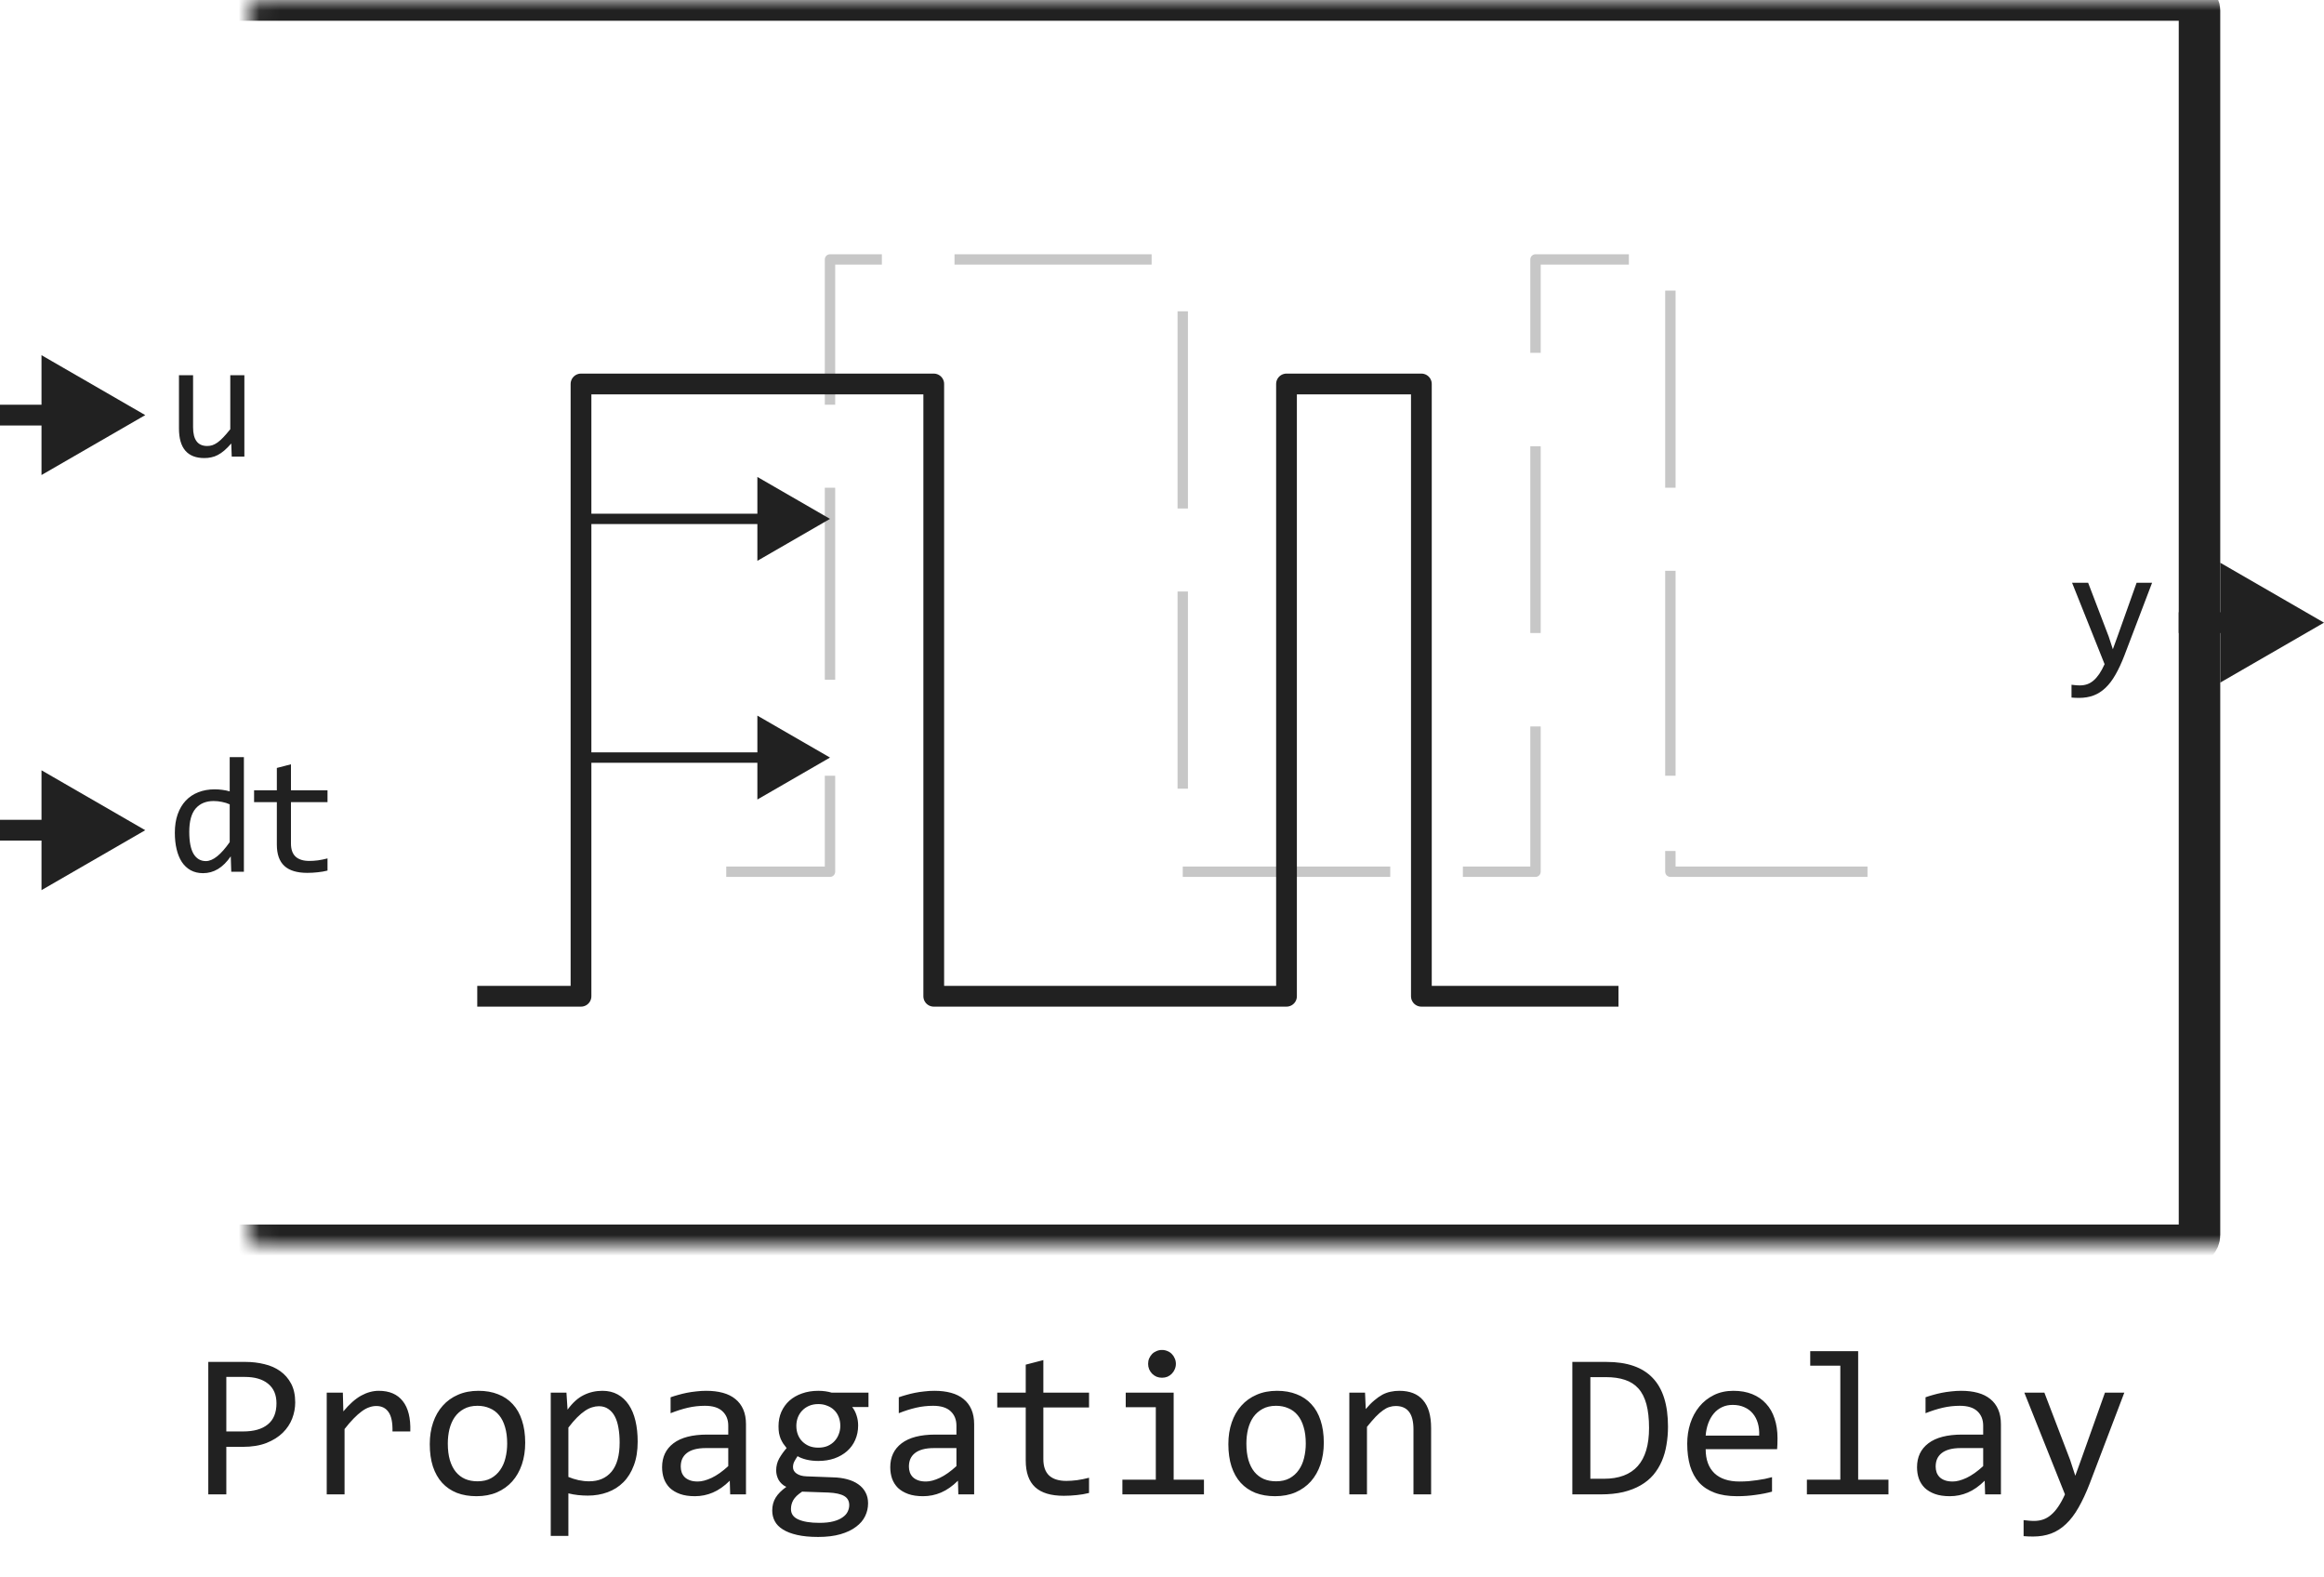 <svg width="112" height="76" viewBox="0 0 112 76" fill="none" xmlns="http://www.w3.org/2000/svg">
<path d="M35 42H40V37.375M57 42H67M90 42H80.5V41M42.5 12.5H40V19.5M46 12.5H55.5M57 15V24.5M40 23.5V32.75M57 38V28.5M70.5 42H74V35M74 30.5V21.5M74 17V12.5H78.5M80.5 14V23.5M80.5 27.5V37.375" stroke="#C7C7C7" stroke-width="0.5" stroke-linejoin="round"/>
<path d="M23 48H28V18.5H45V48H62V18.5H68.5V48H78" stroke="#212121" stroke-linejoin="round"/>
<path d="M28 25H38.5M28 36.5H38.5" stroke="#212121" stroke-width="0.5" stroke-linejoin="round"/>
<path d="M40 25L36.5 22.979V27.021L40 25Z" fill="#212121"/>
<path d="M40 36.5L36.5 34.479V38.521L40 36.5Z" fill="#212121"/>
<path d="M11.777 22H11.168L11.145 21.367C11.027 21.503 10.915 21.616 10.809 21.707C10.704 21.796 10.6 21.867 10.496 21.922C10.392 21.977 10.287 22.014 10.18 22.035C10.075 22.059 9.965 22.07 9.848 22.07C9.444 22.07 9.139 21.952 8.934 21.715C8.728 21.478 8.625 21.12 8.625 20.641V18.078H9.305V20.586C9.305 21.188 9.531 21.488 9.984 21.488C10.068 21.488 10.148 21.477 10.227 21.453C10.307 21.427 10.391 21.384 10.477 21.324C10.565 21.262 10.659 21.178 10.758 21.074C10.859 20.97 10.973 20.838 11.098 20.68V18.078H11.777V22Z" fill="#212121"/>
<path d="M103.715 28.078L102.379 31.586C102.241 31.943 102.098 32.25 101.949 32.508C101.803 32.766 101.643 32.977 101.469 33.141C101.294 33.307 101.103 33.43 100.895 33.508C100.686 33.586 100.453 33.625 100.195 33.625C100.128 33.625 100.066 33.624 100.012 33.621C99.957 33.618 99.897 33.615 99.832 33.609V32.992C99.889 33 99.952 33.007 100.02 33.012C100.087 33.02 100.159 33.023 100.234 33.023C100.359 33.023 100.475 33.005 100.582 32.969C100.691 32.932 100.794 32.872 100.891 32.789C100.987 32.708 101.079 32.603 101.168 32.473C101.257 32.342 101.342 32.185 101.426 32L99.859 28.078H100.633L101.625 30.672L101.824 31.281L102.051 30.656L102.969 28.078H103.715Z" fill="#212121"/>
<path d="M8.426 40.121C8.426 39.788 8.471 39.492 8.562 39.234C8.654 38.974 8.783 38.755 8.949 38.578C9.118 38.398 9.32 38.263 9.555 38.172C9.792 38.078 10.055 38.031 10.344 38.031C10.469 38.031 10.591 38.039 10.711 38.055C10.833 38.07 10.953 38.095 11.07 38.129V36.48H11.754V42H11.145L11.121 41.258C10.931 41.534 10.725 41.738 10.504 41.871C10.283 42.004 10.043 42.07 9.785 42.07C9.561 42.07 9.363 42.023 9.191 41.93C9.022 41.836 8.88 41.704 8.766 41.535C8.654 41.363 8.569 41.158 8.512 40.918C8.454 40.678 8.426 40.413 8.426 40.121ZM9.121 40.078C9.121 40.552 9.19 40.906 9.328 41.141C9.469 41.372 9.667 41.488 9.922 41.488C10.094 41.488 10.275 41.411 10.465 41.258C10.658 41.104 10.859 40.876 11.07 40.574V38.754C10.958 38.702 10.835 38.663 10.699 38.637C10.564 38.608 10.43 38.594 10.297 38.594C9.927 38.594 9.638 38.714 9.43 38.953C9.224 39.193 9.121 39.568 9.121 40.078ZM15.784 41.945C15.63 41.984 15.471 42.012 15.307 42.027C15.143 42.046 14.976 42.055 14.807 42.055C14.315 42.055 13.948 41.944 13.706 41.723C13.463 41.499 13.342 41.156 13.342 40.695V38.648H12.245V38.078H13.342V37L14.022 36.824V38.078H15.784V38.648H14.022V40.641C14.022 40.922 14.096 41.133 14.245 41.273C14.396 41.411 14.617 41.48 14.909 41.48C15.034 41.48 15.17 41.471 15.319 41.453C15.467 41.432 15.622 41.401 15.784 41.359V41.945Z" fill="#212121"/>
<mask id="path-9-inside-1_907_8163" fill="white">
<rect x="6" width="100" height="60" rx="0.5"/>
</mask>
<rect x="6" width="100" height="60" rx="0.5" stroke="#212121" stroke-width="2" mask="url(#path-9-inside-1_907_8163)"/>
<path d="M7 20L2 17.113V22.887L7 20ZM2.5 19.5H0V20.5H2.5V19.5Z" fill="#212121"/>
<path d="M112 30L107 27.113V32.887L112 30ZM107.5 29.5H105V30.5H107.5V29.5Z" fill="#212121"/>
<path d="M7 40L2 37.113V42.887L7 40ZM2.5 39.5H0V40.5H2.5V39.5Z" fill="#212121"/>
<path d="M14.227 67.571C14.227 67.832 14.179 68.091 14.081 68.348C13.983 68.602 13.832 68.829 13.627 69.031C13.422 69.233 13.16 69.397 12.841 69.524C12.522 69.648 12.141 69.71 11.698 69.71H10.907V72H10.038V65.618H11.835C12.151 65.618 12.454 65.654 12.743 65.726C13.033 65.794 13.287 65.906 13.505 66.062C13.726 66.219 13.902 66.421 14.032 66.668C14.162 66.915 14.227 67.216 14.227 67.571ZM13.324 67.61C13.324 67.2 13.189 66.886 12.919 66.668C12.652 66.45 12.278 66.341 11.796 66.341H10.907V68.968H11.718C12.232 68.968 12.628 68.856 12.904 68.631C13.184 68.406 13.324 68.066 13.324 67.61ZM15.746 67.098H16.523L16.547 68.001C16.837 67.653 17.121 67.4 17.401 67.244C17.685 67.088 17.969 67.01 18.256 67.01C18.764 67.01 19.148 67.174 19.408 67.503C19.672 67.832 19.794 68.32 19.774 68.968H18.915C18.925 68.538 18.861 68.227 18.725 68.035C18.591 67.84 18.394 67.742 18.134 67.742C18.02 67.742 17.904 67.763 17.787 67.806C17.673 67.845 17.554 67.91 17.431 68.001C17.31 68.089 17.182 68.203 17.045 68.343C16.908 68.483 16.762 68.652 16.605 68.851V72H15.746V67.098ZM25.311 69.51C25.311 69.891 25.258 70.241 25.15 70.56C25.043 70.875 24.888 71.147 24.686 71.375C24.485 71.6 24.239 71.775 23.949 71.902C23.66 72.026 23.331 72.088 22.963 72.088C22.611 72.088 22.296 72.034 22.016 71.927C21.739 71.816 21.503 71.655 21.308 71.443C21.116 71.232 20.967 70.97 20.863 70.657C20.762 70.345 20.712 69.985 20.712 69.578C20.712 69.197 20.766 68.851 20.873 68.538C20.98 68.222 21.135 67.952 21.337 67.728C21.539 67.5 21.785 67.324 22.074 67.2C22.364 67.073 22.693 67.01 23.061 67.01C23.412 67.01 23.726 67.065 24.003 67.176C24.283 67.283 24.519 67.443 24.711 67.654C24.906 67.863 25.054 68.123 25.155 68.436C25.259 68.748 25.311 69.106 25.311 69.51ZM24.442 69.549C24.442 69.246 24.408 68.982 24.34 68.758C24.275 68.53 24.18 68.341 24.057 68.191C23.933 68.038 23.782 67.924 23.602 67.85C23.427 67.772 23.23 67.732 23.012 67.732C22.758 67.732 22.54 67.783 22.357 67.884C22.178 67.981 22.03 68.113 21.913 68.279C21.799 68.445 21.715 68.639 21.659 68.86C21.607 69.079 21.581 69.308 21.581 69.549C21.581 69.852 21.614 70.117 21.679 70.345C21.747 70.573 21.843 70.763 21.967 70.916C22.09 71.066 22.24 71.18 22.416 71.258C22.592 71.333 22.79 71.37 23.012 71.37C23.266 71.37 23.482 71.321 23.661 71.224C23.843 71.123 23.991 70.989 24.105 70.823C24.223 70.657 24.307 70.465 24.359 70.247C24.415 70.026 24.442 69.793 24.442 69.549ZM30.731 69.461C30.731 69.897 30.67 70.278 30.546 70.603C30.425 70.929 30.258 71.199 30.043 71.414C29.828 71.629 29.574 71.79 29.281 71.897C28.988 72.005 28.671 72.059 28.329 72.059C28.173 72.059 28.017 72.05 27.86 72.034C27.707 72.018 27.551 71.99 27.392 71.951V74.002H26.542V67.098H27.299L27.352 67.918C27.597 67.583 27.857 67.348 28.134 67.215C28.41 67.078 28.71 67.01 29.032 67.01C29.312 67.01 29.558 67.068 29.77 67.186C29.981 67.303 30.159 67.469 30.302 67.684C30.445 67.895 30.552 68.152 30.624 68.455C30.696 68.755 30.731 69.09 30.731 69.461ZM29.862 69.5C29.862 69.243 29.843 69.007 29.804 68.792C29.768 68.577 29.709 68.393 29.628 68.24C29.547 68.087 29.442 67.968 29.315 67.884C29.189 67.796 29.037 67.752 28.861 67.752C28.754 67.752 28.645 67.77 28.534 67.806C28.424 67.838 28.308 67.895 28.188 67.977C28.07 68.055 27.945 68.16 27.811 68.294C27.681 68.424 27.541 68.587 27.392 68.782V71.16C27.548 71.225 27.712 71.277 27.885 71.316C28.057 71.352 28.227 71.37 28.393 71.37C28.852 71.37 29.211 71.216 29.472 70.906C29.732 70.594 29.862 70.125 29.862 69.5ZM35.19 72L35.17 71.341C34.903 71.605 34.631 71.795 34.355 71.912C34.081 72.029 33.793 72.088 33.49 72.088C33.21 72.088 32.971 72.052 32.773 71.981C32.574 71.909 32.41 71.811 32.279 71.688C32.152 71.561 32.058 71.412 31.996 71.243C31.938 71.074 31.908 70.89 31.908 70.691C31.908 70.2 32.09 69.816 32.455 69.539C32.823 69.259 33.365 69.119 34.081 69.119H35.097V68.689C35.097 68.4 35.004 68.169 34.818 67.996C34.633 67.82 34.35 67.732 33.969 67.732C33.692 67.732 33.419 67.763 33.148 67.825C32.882 67.887 32.605 67.975 32.318 68.089V67.322C32.426 67.283 32.545 67.246 32.675 67.21C32.808 67.171 32.948 67.137 33.095 67.107C33.241 67.078 33.394 67.055 33.554 67.039C33.713 67.019 33.874 67.01 34.037 67.01C34.333 67.01 34.6 67.042 34.838 67.107C35.075 67.172 35.276 67.272 35.438 67.405C35.605 67.539 35.731 67.706 35.819 67.908C35.907 68.11 35.951 68.348 35.951 68.621V72H35.19ZM35.097 69.769H34.018C33.806 69.769 33.624 69.79 33.471 69.832C33.318 69.874 33.192 69.935 33.095 70.013C32.997 70.091 32.924 70.185 32.875 70.296C32.829 70.403 32.807 70.525 32.807 70.662C32.807 70.757 32.821 70.848 32.851 70.936C32.88 71.02 32.927 71.097 32.992 71.165C33.057 71.23 33.142 71.282 33.246 71.321C33.35 71.36 33.477 71.38 33.627 71.38C33.822 71.38 34.045 71.321 34.296 71.204C34.55 71.084 34.817 70.895 35.097 70.638V69.769ZM41.068 67.791C41.16 67.905 41.23 68.038 41.278 68.191C41.33 68.341 41.356 68.504 41.356 68.68C41.356 68.934 41.309 69.166 41.215 69.378C41.124 69.586 40.993 69.765 40.824 69.915C40.655 70.065 40.452 70.182 40.214 70.267C39.98 70.348 39.721 70.389 39.438 70.389C39.232 70.389 39.04 70.368 38.861 70.325C38.682 70.28 38.541 70.224 38.437 70.159C38.375 70.25 38.323 70.337 38.28 70.418C38.238 70.499 38.217 70.591 38.217 70.691C38.217 70.815 38.275 70.918 38.393 70.999C38.513 71.08 38.671 71.124 38.866 71.131L40.155 71.18C40.399 71.186 40.624 71.217 40.829 71.272C41.037 71.328 41.215 71.408 41.361 71.512C41.511 71.616 41.627 71.745 41.708 71.897C41.793 72.05 41.835 72.228 41.835 72.43C41.835 72.648 41.788 72.855 41.693 73.05C41.599 73.245 41.453 73.416 41.254 73.562C41.059 73.712 40.81 73.831 40.507 73.919C40.204 74.007 39.844 74.051 39.428 74.051C39.031 74.051 38.692 74.018 38.412 73.953C38.135 73.891 37.908 73.803 37.728 73.689C37.55 73.579 37.419 73.445 37.338 73.289C37.257 73.136 37.216 72.967 37.216 72.781C37.216 72.544 37.271 72.335 37.382 72.156C37.492 71.977 37.663 71.805 37.895 71.639C37.81 71.6 37.737 71.551 37.675 71.492C37.613 71.434 37.562 71.37 37.523 71.302C37.484 71.23 37.455 71.155 37.435 71.077C37.416 70.999 37.406 70.922 37.406 70.848C37.406 70.636 37.455 70.442 37.553 70.267C37.654 70.091 37.773 69.925 37.909 69.769C37.847 69.694 37.792 69.62 37.743 69.549C37.698 69.477 37.657 69.401 37.621 69.319C37.589 69.235 37.562 69.145 37.543 69.051C37.527 68.953 37.519 68.842 37.519 68.719C37.519 68.465 37.564 68.234 37.655 68.025C37.75 67.814 37.88 67.633 38.046 67.483C38.215 67.334 38.417 67.218 38.651 67.137C38.889 67.052 39.151 67.01 39.438 67.01C39.558 67.01 39.673 67.018 39.784 67.034C39.895 67.05 39.992 67.072 40.077 67.098H41.855V67.791H41.068ZM38.119 72.708C38.119 72.939 38.24 73.107 38.48 73.211C38.721 73.318 39.057 73.372 39.486 73.372C39.757 73.372 39.983 73.348 40.165 73.299C40.351 73.25 40.499 73.185 40.609 73.103C40.723 73.025 40.805 72.934 40.853 72.83C40.902 72.729 40.927 72.625 40.927 72.518C40.927 72.319 40.845 72.172 40.683 72.078C40.52 71.984 40.271 71.928 39.935 71.912L38.656 71.868C38.549 71.94 38.459 72.01 38.388 72.078C38.319 72.147 38.266 72.215 38.227 72.283C38.188 72.355 38.16 72.425 38.144 72.493C38.127 72.565 38.119 72.636 38.119 72.708ZM38.378 68.699C38.378 68.856 38.404 68.999 38.456 69.129C38.508 69.259 38.581 69.37 38.676 69.461C38.77 69.552 38.881 69.624 39.008 69.676C39.138 69.725 39.281 69.749 39.438 69.749C39.607 69.749 39.757 69.721 39.887 69.666C40.02 69.607 40.131 69.529 40.219 69.432C40.31 69.334 40.378 69.222 40.424 69.095C40.473 68.968 40.497 68.836 40.497 68.699C40.497 68.543 40.471 68.4 40.419 68.269C40.367 68.139 40.294 68.029 40.199 67.938C40.105 67.846 39.992 67.776 39.862 67.728C39.735 67.675 39.594 67.649 39.438 67.649C39.268 67.649 39.117 67.679 38.983 67.737C38.853 67.796 38.742 67.874 38.651 67.972C38.563 68.066 38.495 68.177 38.446 68.304C38.401 68.431 38.378 68.562 38.378 68.699ZM46.185 72L46.166 71.341C45.899 71.605 45.627 71.795 45.351 71.912C45.077 72.029 44.789 72.088 44.486 72.088C44.206 72.088 43.967 72.052 43.769 71.981C43.57 71.909 43.406 71.811 43.275 71.688C43.148 71.561 43.054 71.412 42.992 71.243C42.934 71.074 42.904 70.89 42.904 70.691C42.904 70.2 43.087 69.816 43.451 69.539C43.819 69.259 44.361 69.119 45.077 69.119H46.093V68.689C46.093 68.4 46 68.169 45.815 67.996C45.629 67.82 45.346 67.732 44.965 67.732C44.688 67.732 44.415 67.763 44.145 67.825C43.878 67.887 43.601 67.975 43.315 68.089V67.322C43.422 67.283 43.541 67.246 43.671 67.21C43.804 67.171 43.944 67.137 44.091 67.107C44.237 67.078 44.39 67.055 44.55 67.039C44.709 67.019 44.87 67.01 45.033 67.01C45.329 67.01 45.596 67.042 45.834 67.107C46.072 67.172 46.272 67.272 46.435 67.405C46.601 67.539 46.727 67.706 46.815 67.908C46.903 68.11 46.947 68.348 46.947 68.621V72H46.185ZM46.093 69.769H45.014C44.802 69.769 44.62 69.79 44.467 69.832C44.314 69.874 44.188 69.935 44.091 70.013C43.993 70.091 43.92 70.185 43.871 70.296C43.825 70.403 43.803 70.525 43.803 70.662C43.803 70.757 43.817 70.848 43.847 70.936C43.876 71.02 43.923 71.097 43.988 71.165C44.053 71.23 44.138 71.282 44.242 71.321C44.346 71.36 44.473 71.38 44.623 71.38C44.818 71.38 45.041 71.321 45.292 71.204C45.546 71.084 45.813 70.895 46.093 70.638V69.769ZM52.484 71.932C52.292 71.981 52.094 72.015 51.889 72.034C51.684 72.057 51.475 72.068 51.264 72.068C50.648 72.068 50.19 71.93 49.887 71.653C49.584 71.373 49.433 70.945 49.433 70.369V67.811H48.06V67.098H49.433V65.75L50.282 65.53V67.098H52.484V67.811H50.282V70.301C50.282 70.652 50.375 70.916 50.56 71.092C50.749 71.264 51.026 71.351 51.391 71.351C51.547 71.351 51.718 71.339 51.903 71.316C52.089 71.29 52.283 71.251 52.484 71.199V71.932ZM55.702 67.801H54.252V67.098H56.562V71.292H58.022V72H54.091V71.292H55.702V67.801ZM56 65.042C56.094 65.042 56.182 65.06 56.264 65.096C56.345 65.128 56.415 65.175 56.474 65.237C56.535 65.299 56.583 65.371 56.615 65.452C56.651 65.53 56.669 65.617 56.669 65.711C56.669 65.802 56.651 65.888 56.615 65.97C56.583 66.051 56.535 66.123 56.474 66.185C56.415 66.246 56.345 66.295 56.264 66.331C56.182 66.364 56.094 66.38 56 66.38C55.906 66.38 55.818 66.364 55.736 66.331C55.655 66.295 55.583 66.246 55.522 66.185C55.463 66.123 55.416 66.051 55.38 65.97C55.347 65.888 55.331 65.802 55.331 65.711C55.331 65.617 55.347 65.53 55.38 65.452C55.416 65.371 55.463 65.299 55.522 65.237C55.583 65.175 55.655 65.128 55.736 65.096C55.818 65.06 55.906 65.042 56 65.042ZM63.798 69.51C63.798 69.891 63.744 70.241 63.637 70.56C63.529 70.875 63.375 71.147 63.173 71.375C62.971 71.6 62.725 71.775 62.435 71.902C62.146 72.026 61.817 72.088 61.449 72.088C61.098 72.088 60.782 72.034 60.502 71.927C60.225 71.816 59.989 71.655 59.794 71.443C59.602 71.232 59.454 70.97 59.35 70.657C59.249 70.345 59.198 69.985 59.198 69.578C59.198 69.197 59.252 68.851 59.359 68.538C59.467 68.222 59.621 67.952 59.823 67.728C60.025 67.5 60.271 67.324 60.56 67.2C60.85 67.073 61.179 67.01 61.547 67.01C61.898 67.01 62.213 67.065 62.489 67.176C62.769 67.283 63.005 67.443 63.197 67.654C63.393 67.863 63.541 68.123 63.642 68.436C63.746 68.748 63.798 69.106 63.798 69.51ZM62.929 69.549C62.929 69.246 62.895 68.982 62.826 68.758C62.761 68.53 62.667 68.341 62.543 68.191C62.419 68.038 62.268 67.924 62.089 67.85C61.913 67.772 61.716 67.732 61.498 67.732C61.244 67.732 61.026 67.783 60.844 67.884C60.665 67.981 60.517 68.113 60.399 68.279C60.285 68.445 60.201 68.639 60.145 68.86C60.093 69.079 60.067 69.308 60.067 69.549C60.067 69.852 60.1 70.117 60.165 70.345C60.233 70.573 60.329 70.763 60.453 70.916C60.577 71.066 60.727 71.18 60.902 71.258C61.078 71.333 61.277 71.37 61.498 71.37C61.752 71.37 61.968 71.321 62.148 71.224C62.33 71.123 62.478 70.989 62.592 70.823C62.709 70.657 62.794 70.465 62.846 70.247C62.901 70.026 62.929 69.793 62.929 69.549ZM65.028 67.098H65.785L65.819 67.889C65.963 67.719 66.101 67.579 66.234 67.469C66.368 67.355 66.498 67.264 66.625 67.195C66.755 67.127 66.887 67.08 67.02 67.054C67.154 67.024 67.292 67.01 67.436 67.01C67.94 67.01 68.321 67.159 68.578 67.459C68.838 67.755 68.969 68.203 68.969 68.802V72H68.119V68.87C68.119 68.486 68.047 68.203 67.904 68.02C67.761 67.835 67.548 67.742 67.265 67.742C67.16 67.742 67.058 67.758 66.957 67.791C66.859 67.82 66.757 67.874 66.649 67.952C66.542 68.027 66.425 68.13 66.298 68.26C66.174 68.39 66.034 68.553 65.878 68.748V72H65.028V67.098ZM80.385 68.738C80.385 69.044 80.36 69.337 80.311 69.617C80.266 69.897 80.191 70.158 80.087 70.398C79.983 70.639 79.848 70.859 79.682 71.058C79.516 71.253 79.312 71.421 79.071 71.561C78.83 71.701 78.55 71.81 78.231 71.888C77.912 71.963 77.549 72 77.143 72H75.775V65.618H77.421C78.417 65.618 79.159 65.875 79.647 66.39C80.139 66.901 80.385 67.684 80.385 68.738ZM79.472 68.802C79.472 68.349 79.429 67.967 79.345 67.654C79.26 67.342 79.132 67.09 78.959 66.897C78.787 66.705 78.57 66.567 78.31 66.482C78.049 66.394 77.743 66.351 77.392 66.351H76.644V71.248H77.294C78.746 71.248 79.472 70.433 79.472 68.802ZM85.663 69.29C85.663 69.41 85.662 69.511 85.658 69.593C85.655 69.674 85.65 69.751 85.644 69.822H82.201C82.201 70.324 82.341 70.709 82.621 70.98C82.901 71.246 83.305 71.38 83.832 71.38C83.975 71.38 84.118 71.375 84.262 71.365C84.405 71.352 84.543 71.336 84.677 71.316C84.81 71.297 84.937 71.276 85.058 71.253C85.181 71.227 85.295 71.199 85.399 71.17V71.868C85.168 71.933 84.906 71.985 84.613 72.024C84.324 72.067 84.022 72.088 83.71 72.088C83.29 72.088 82.929 72.031 82.626 71.917C82.323 71.803 82.074 71.639 81.879 71.424C81.687 71.206 81.544 70.94 81.449 70.628C81.358 70.312 81.312 69.956 81.312 69.559C81.312 69.213 81.361 68.888 81.459 68.582C81.56 68.273 81.705 68.003 81.894 67.772C82.086 67.537 82.32 67.352 82.597 67.215C82.873 67.078 83.188 67.01 83.539 67.01C83.881 67.01 84.184 67.064 84.447 67.171C84.711 67.278 84.932 67.431 85.111 67.63C85.294 67.825 85.43 68.064 85.522 68.348C85.616 68.628 85.663 68.942 85.663 69.29ZM84.779 69.168C84.789 68.95 84.768 68.751 84.716 68.572C84.664 68.39 84.582 68.234 84.472 68.103C84.364 67.973 84.229 67.872 84.066 67.801C83.904 67.726 83.715 67.689 83.5 67.689C83.314 67.689 83.145 67.724 82.992 67.796C82.839 67.868 82.707 67.968 82.597 68.099C82.486 68.229 82.397 68.385 82.328 68.567C82.26 68.75 82.217 68.95 82.201 69.168H84.779ZM88.69 65.799H87.24V65.101H89.55V71.292H91.01V72H87.079V71.292H88.69V65.799ZM95.668 72L95.648 71.341C95.382 71.605 95.11 71.795 94.833 71.912C94.56 72.029 94.272 72.088 93.969 72.088C93.689 72.088 93.45 72.052 93.251 71.981C93.052 71.909 92.888 71.811 92.758 71.688C92.631 71.561 92.537 71.412 92.475 71.243C92.416 71.074 92.387 70.89 92.387 70.691C92.387 70.2 92.569 69.816 92.934 69.539C93.301 69.259 93.843 69.119 94.56 69.119H95.575V68.689C95.575 68.4 95.482 68.169 95.297 67.996C95.111 67.82 94.828 67.732 94.447 67.732C94.171 67.732 93.897 67.763 93.627 67.825C93.36 67.887 93.083 67.975 92.797 68.089V67.322C92.904 67.283 93.023 67.246 93.153 67.21C93.287 67.171 93.427 67.137 93.573 67.107C93.72 67.078 93.873 67.055 94.032 67.039C94.192 67.019 94.353 67.01 94.516 67.01C94.812 67.01 95.079 67.042 95.316 67.107C95.554 67.172 95.754 67.272 95.917 67.405C96.083 67.539 96.21 67.706 96.298 67.908C96.386 68.11 96.43 68.348 96.43 68.621V72H95.668ZM95.575 69.769H94.496C94.284 69.769 94.102 69.79 93.949 69.832C93.796 69.874 93.671 69.935 93.573 70.013C93.476 70.091 93.402 70.185 93.353 70.296C93.308 70.403 93.285 70.525 93.285 70.662C93.285 70.757 93.3 70.848 93.329 70.936C93.358 71.02 93.406 71.097 93.471 71.165C93.536 71.23 93.62 71.282 93.725 71.321C93.829 71.36 93.956 71.38 94.106 71.38C94.301 71.38 94.524 71.321 94.774 71.204C95.028 71.084 95.295 70.895 95.575 70.638V69.769ZM102.377 67.098L100.707 71.482C100.535 71.928 100.355 72.312 100.17 72.635C99.988 72.957 99.787 73.221 99.569 73.426C99.351 73.634 99.112 73.787 98.852 73.885C98.591 73.982 98.3 74.031 97.978 74.031C97.893 74.031 97.816 74.03 97.748 74.026C97.68 74.023 97.605 74.018 97.523 74.012V73.24C97.595 73.25 97.673 73.258 97.758 73.265C97.842 73.274 97.932 73.279 98.026 73.279C98.183 73.279 98.328 73.257 98.461 73.211C98.598 73.165 98.726 73.091 98.847 72.986C98.967 72.885 99.083 72.754 99.193 72.591C99.304 72.428 99.412 72.231 99.516 72L97.558 67.098H98.524L99.765 70.34L100.014 71.102L100.297 70.32L101.444 67.098H102.377Z" fill="#212121"/>
</svg>
